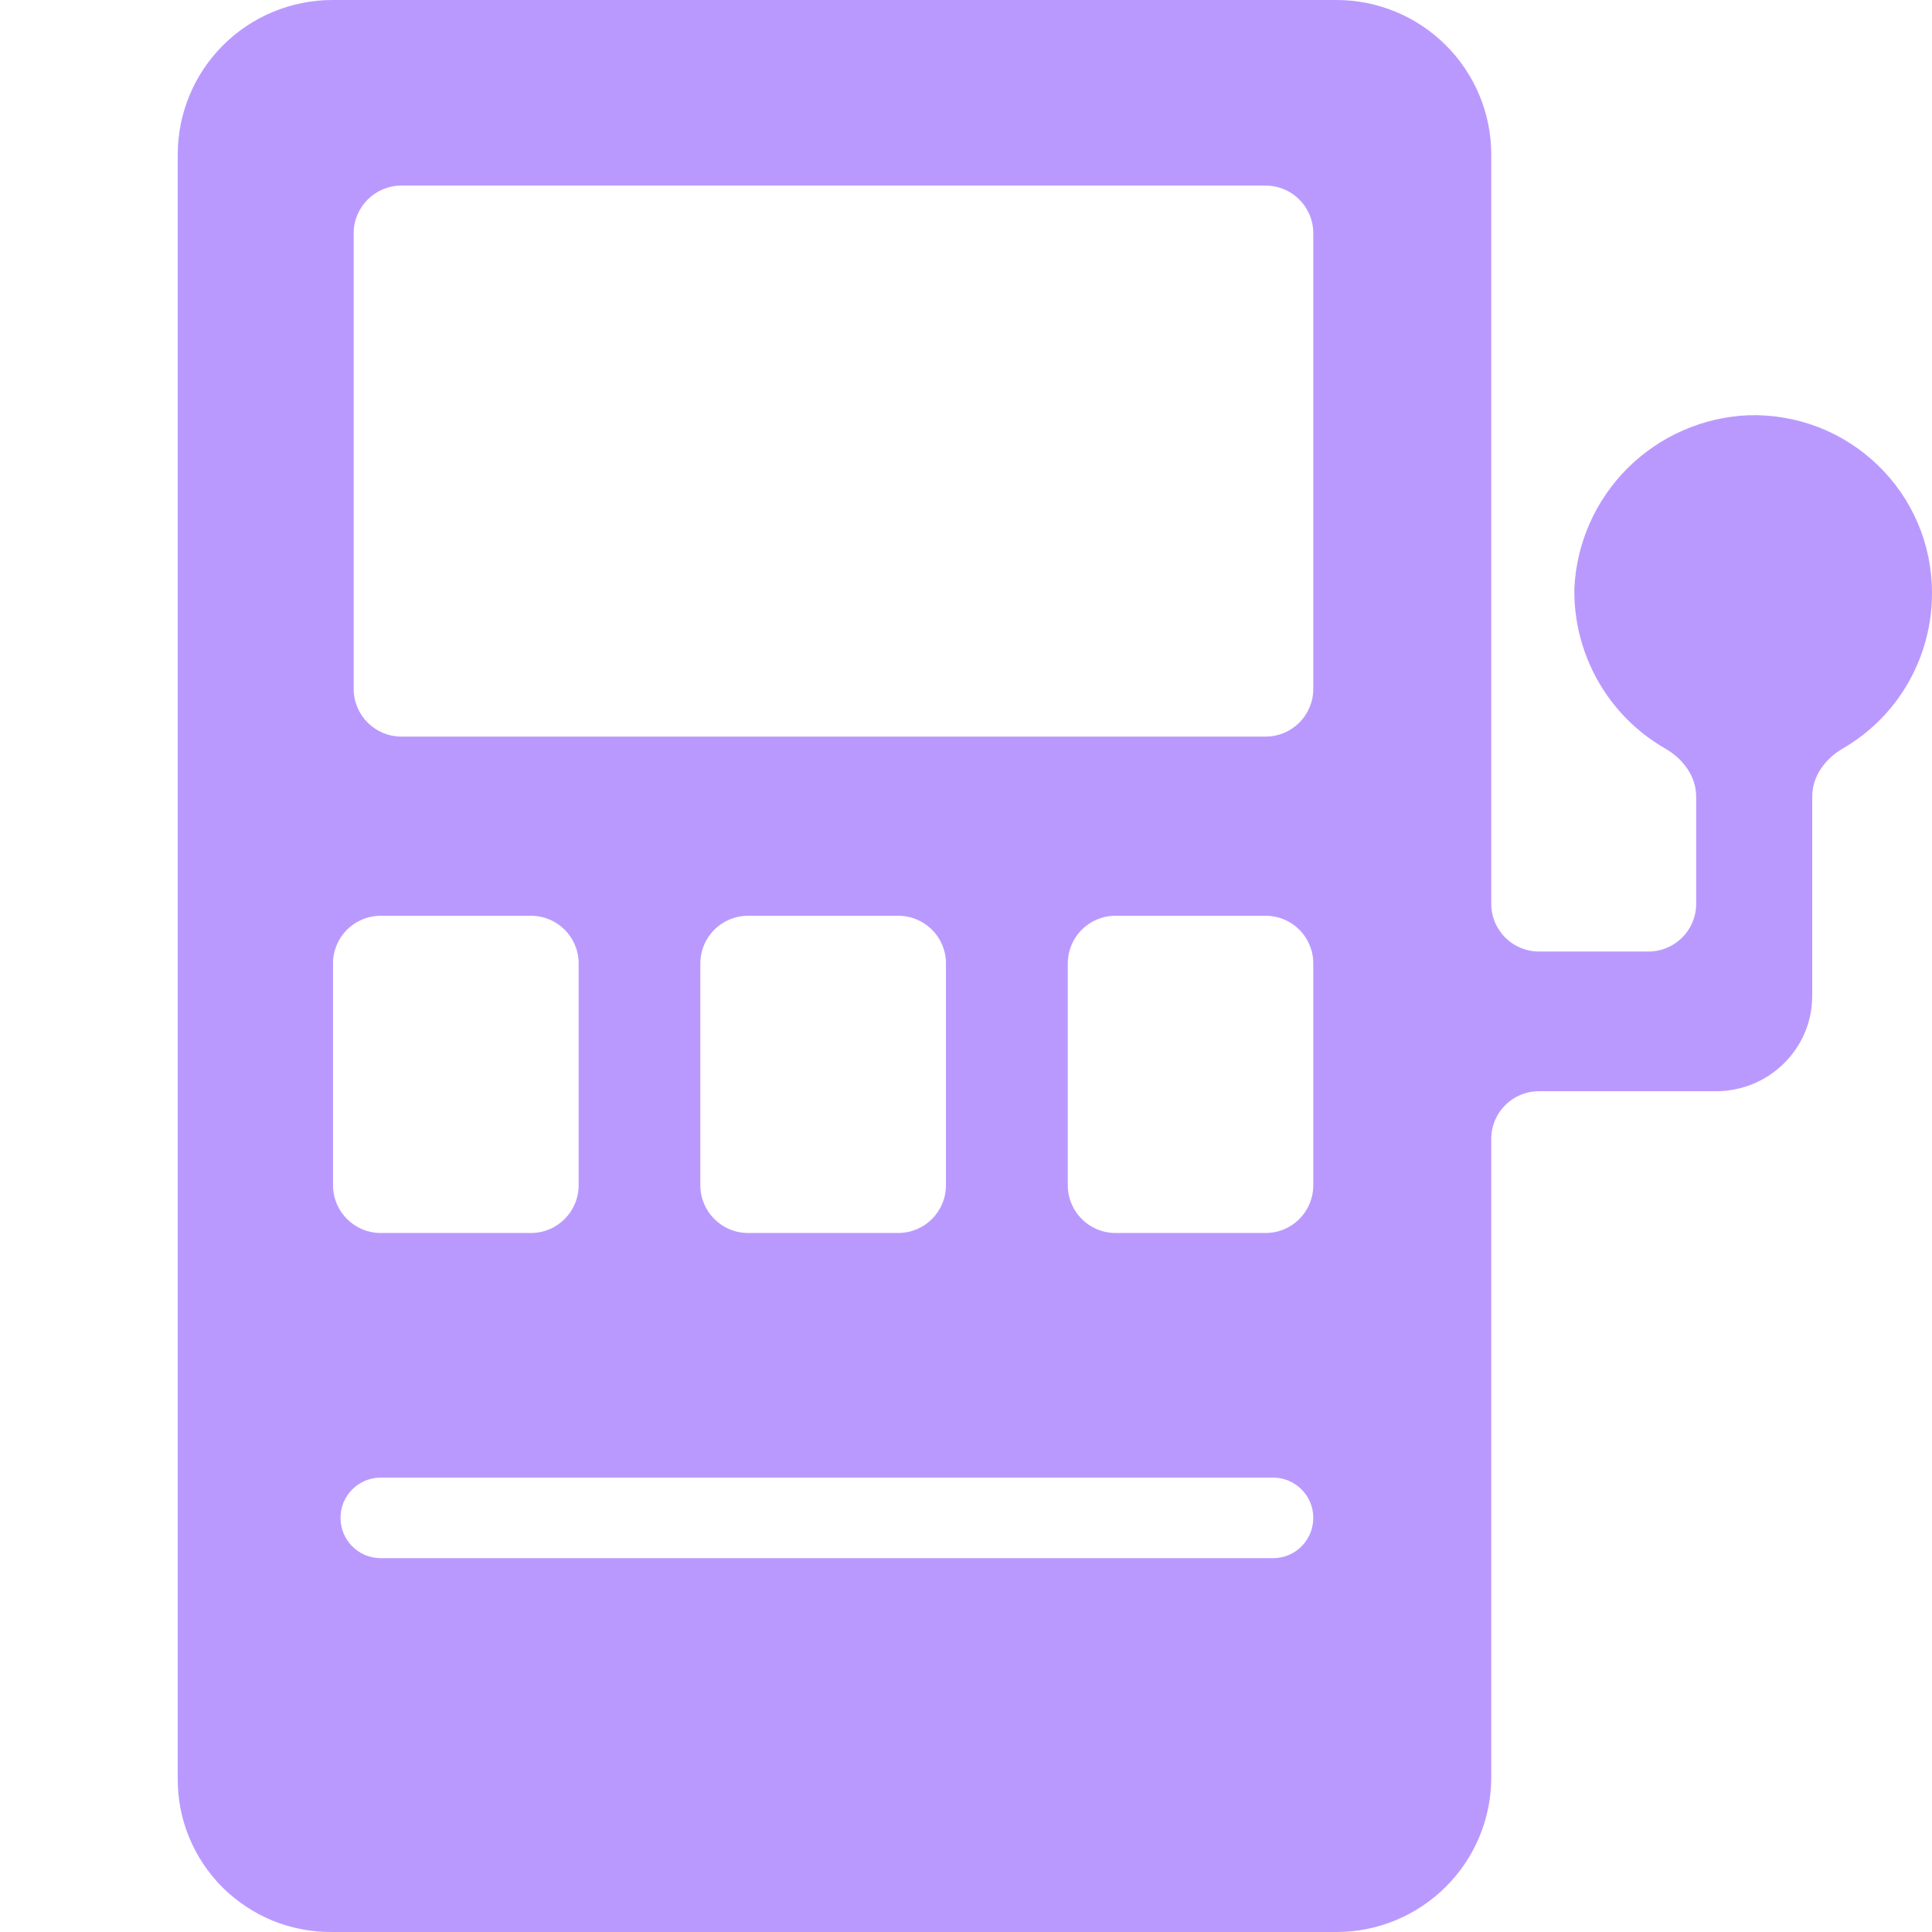 <svg width="16" height="16" viewBox="0 0 16 16" fill="none" xmlns="http://www.w3.org/2000/svg">
<path fill-rule="evenodd" clip-rule="evenodd" d="M13.478 3.878C13.745 3.612 14.102 3.455 14.479 3.439C14.677 3.433 14.873 3.466 15.058 3.537C15.242 3.608 15.41 3.716 15.552 3.853C15.694 3.99 15.807 4.154 15.884 4.336C15.961 4.517 16 4.713 16 4.91C16.001 5.218 15.906 5.519 15.729 5.771C15.605 5.947 15.445 6.092 15.261 6.199C15.116 6.283 15.008 6.428 15.008 6.596V8.248C15.008 8.684 14.651 9.037 14.211 9.037H12.745C12.526 9.037 12.35 9.214 12.35 9.432V14.721C12.35 15.06 12.214 15.386 11.974 15.625C11.734 15.865 11.408 16 11.069 16H2.753C2.584 16.002 2.416 15.97 2.26 15.907C2.104 15.843 1.962 15.749 1.842 15.63C1.723 15.511 1.629 15.369 1.565 15.213C1.501 15.057 1.47 14.89 1.472 14.721V1.279C1.472 0.94 1.607 0.614 1.847 0.375C2.087 0.135 2.413 0 2.753 0H11.069C11.408 0 11.734 0.135 11.974 0.375C12.214 0.614 12.35 0.94 12.35 1.279V7.485C12.35 7.703 12.526 7.88 12.745 7.88H13.652C13.87 7.88 14.047 7.703 14.047 7.485V6.597C14.047 6.429 13.938 6.284 13.792 6.2C13.602 6.091 13.437 5.941 13.31 5.76C13.129 5.501 13.034 5.193 13.038 4.878C13.054 4.501 13.211 4.145 13.478 3.878ZM6.195 7.584C5.977 7.584 5.8 7.76 5.8 7.979V9.816C5.8 10.034 5.977 10.211 6.195 10.211H7.439C7.657 10.211 7.834 10.034 7.834 9.816V7.979C7.834 7.76 7.657 7.584 7.439 7.584H6.195ZM3.153 7.584C2.935 7.584 2.758 7.76 2.758 7.979V9.816C2.758 10.034 2.935 10.211 3.153 10.211H4.397C4.615 10.211 4.792 10.034 4.792 9.816V7.979C4.792 7.76 4.615 7.584 4.397 7.584H3.153ZM10.481 6.1C10.7 6.1 10.876 5.923 10.876 5.705V1.932C10.876 1.714 10.7 1.537 10.481 1.537H3.324C3.106 1.537 2.929 1.714 2.929 1.932V5.705C2.929 5.923 3.106 6.1 3.324 6.1H10.481ZM10.481 10.211C10.7 10.211 10.876 10.034 10.876 9.816V7.979C10.876 7.76 10.7 7.584 10.481 7.584H9.238C9.02 7.584 8.843 7.76 8.843 7.979V9.816C8.843 10.034 9.02 10.211 9.238 10.211H10.481ZM3.153 12.237C2.969 12.237 2.82 12.386 2.82 12.57C2.82 12.755 2.969 12.904 3.153 12.904H10.543C10.727 12.904 10.876 12.755 10.876 12.57C10.876 12.386 10.727 12.237 10.543 12.237H3.153Z" fill="#BA99FF"/>
</svg>
